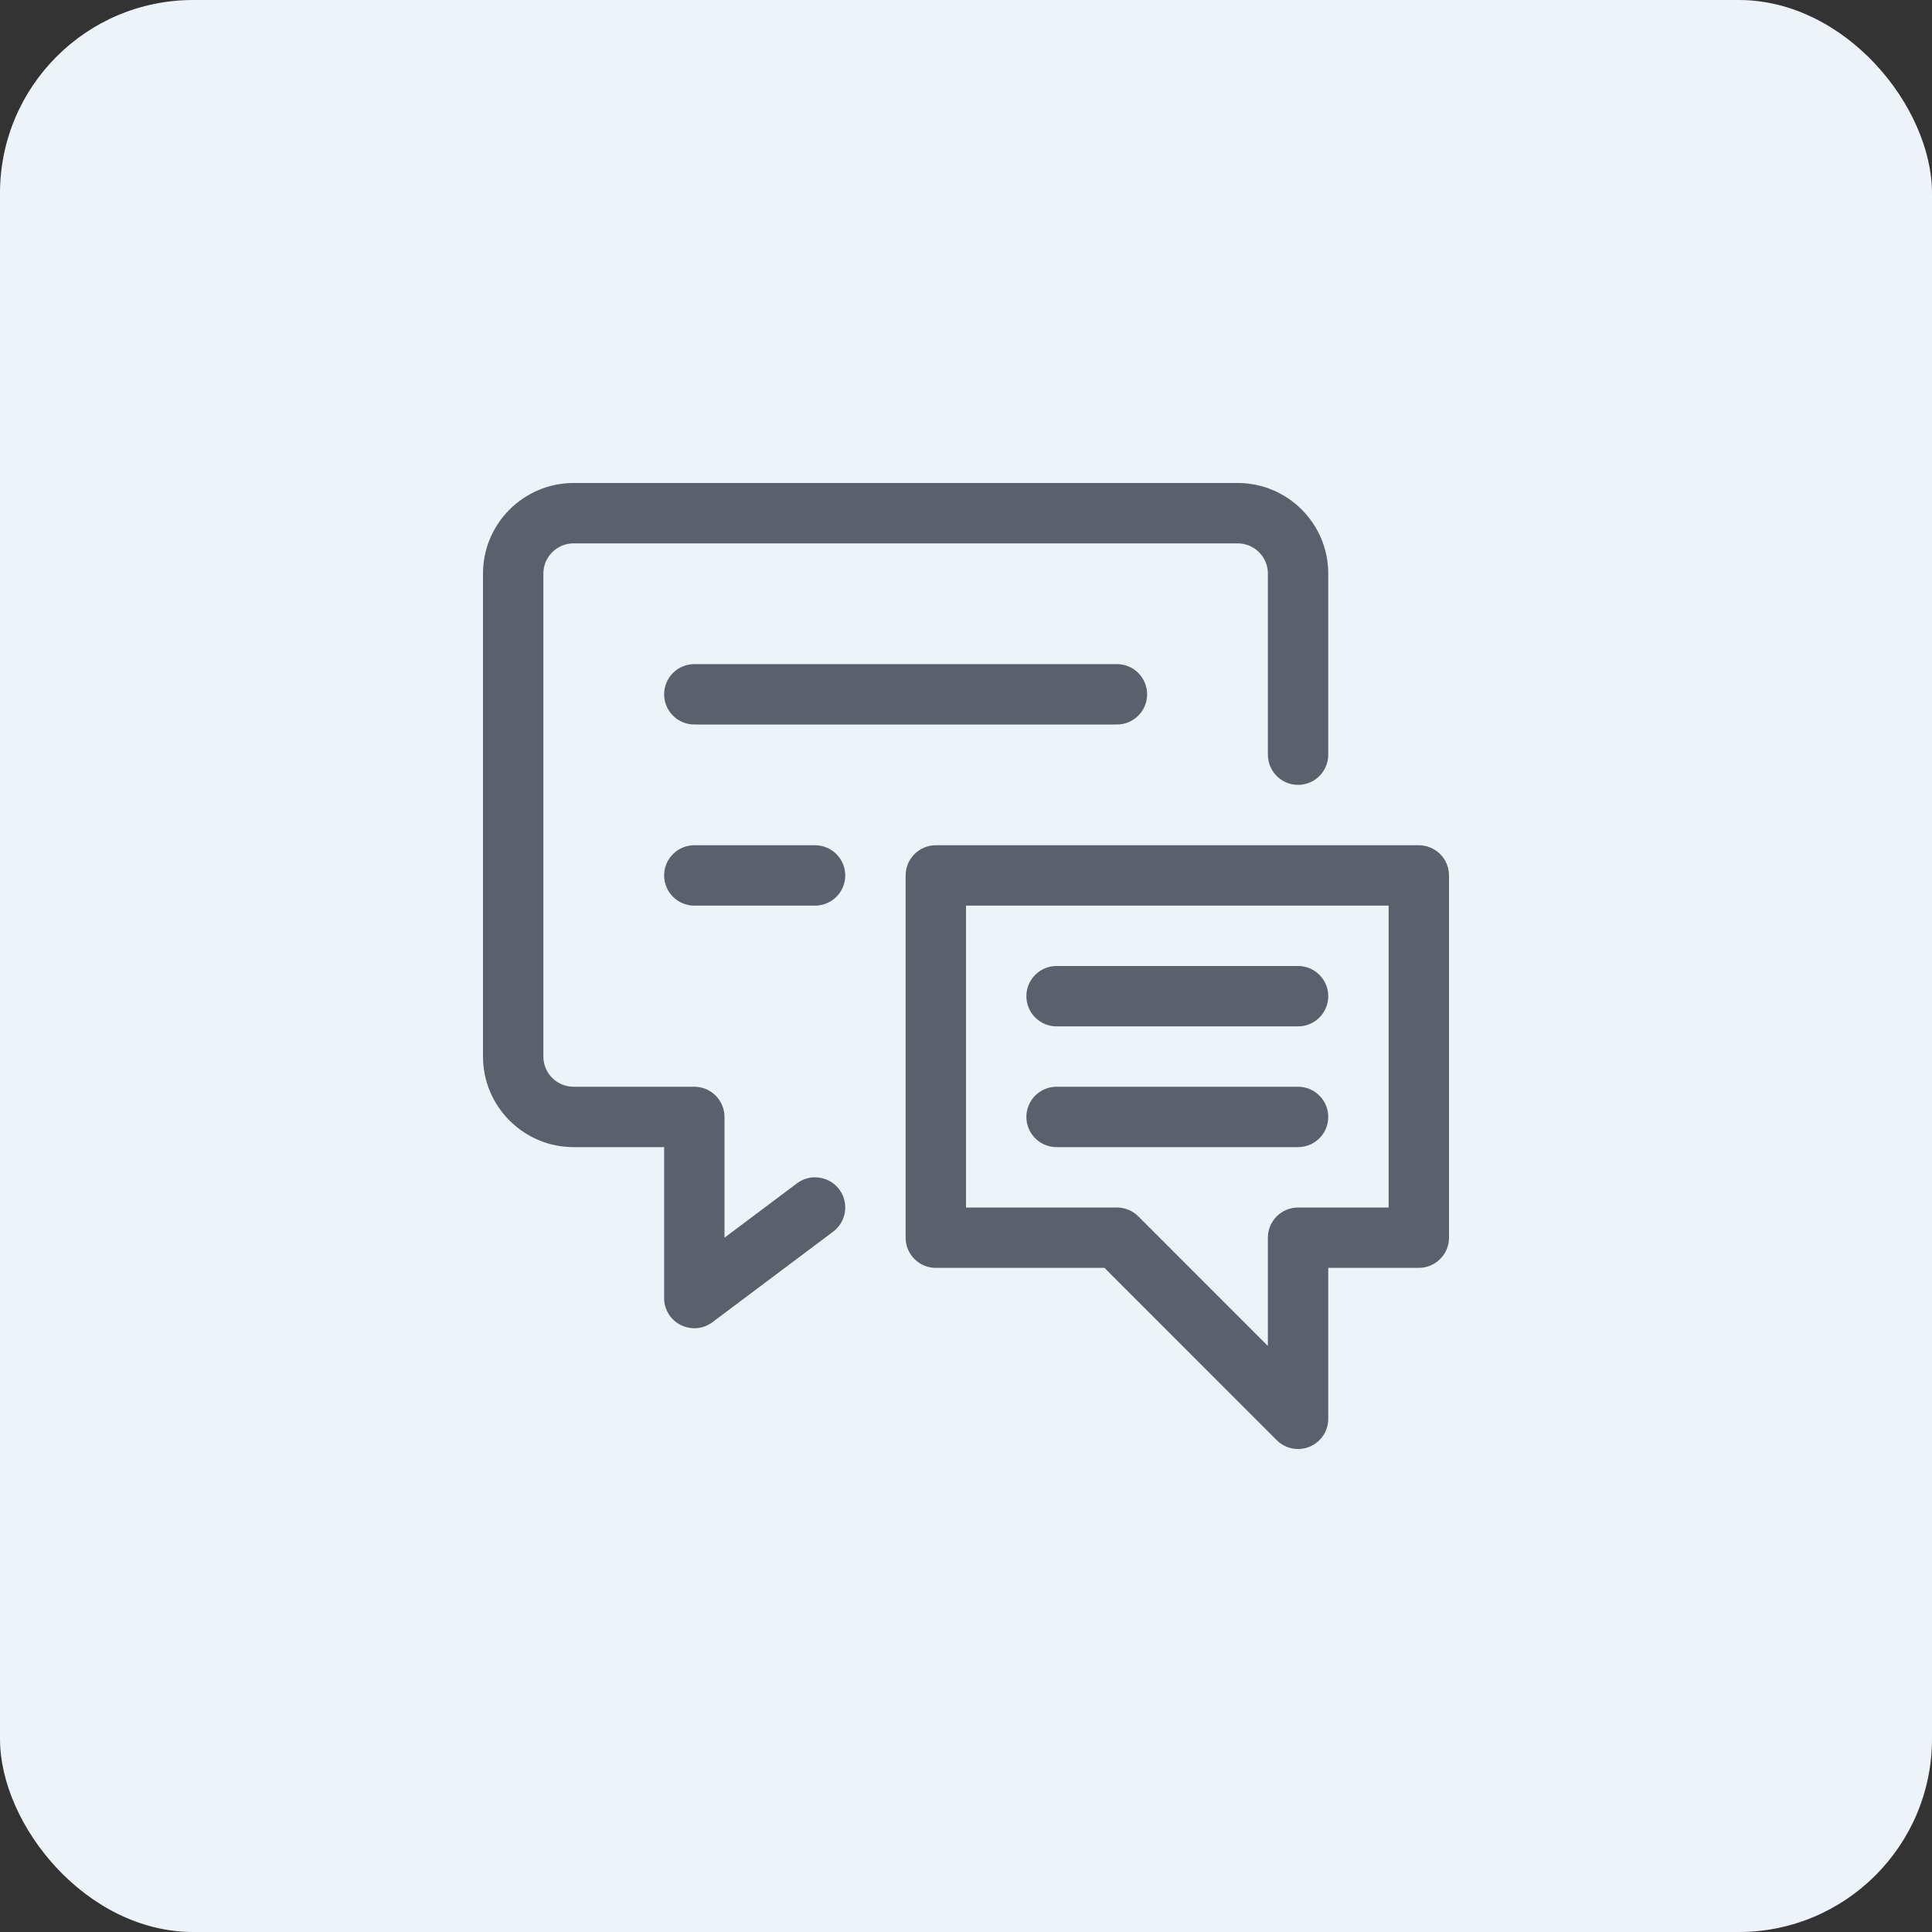 <svg width="40" height="40" viewBox="0 0 40 40" fill="none" xmlns="http://www.w3.org/2000/svg">
<rect x="0" y="0" width="40" height="40" fill="#333333" stroke="none"/>
<rect width="40" height="40" rx="4" fill="#EEF3FA"/>
<path d="M14.375 27.5C14.278 27.5 14.182 27.477 14.095 27.434C13.883 27.328 13.75 27.113 13.75 26.875V23.75H11.875C10.841 23.75 10 22.909 10 21.875V11.875C10 10.841 10.841 10 11.875 10H25.625C26.659 10 27.5 10.841 27.5 11.875V15.625C27.5 15.97 27.22 16.25 26.875 16.25C26.53 16.25 26.25 15.97 26.25 15.625V11.875C26.25 11.53 25.97 11.25 25.625 11.25H11.875C11.53 11.25 11.25 11.53 11.25 11.875V21.875C11.25 22.22 11.53 22.5 11.875 22.5H14.375C14.72 22.5 15 22.78 15 23.125V25.625L16.5 24.5C16.609 24.418 16.738 24.375 16.875 24.375C17.071 24.375 17.258 24.468 17.375 24.624C17.582 24.9 17.526 25.293 17.25 25.5L14.75 27.375C14.643 27.456 14.509 27.5 14.375 27.5Z" fill="#5B606C"/>
<path d="M14.375 15C14.03 15 13.75 14.72 13.75 14.375C13.75 14.03 14.03 13.75 14.375 13.75H23.125C23.47 13.75 23.75 14.03 23.75 14.375C23.75 14.72 23.47 15 23.125 15H14.375ZM14.375 18.75C14.03 18.75 13.75 18.47 13.75 18.125C13.75 17.78 14.03 17.5 14.375 17.5H16.875C17.22 17.5 17.5 17.78 17.5 18.125C17.5 18.47 17.22 18.75 16.875 18.75H14.375ZM26.875 30C26.708 30 26.551 29.935 26.433 29.817L22.867 26.25H19.375C19.03 26.25 18.75 25.97 18.75 25.625V18.125C18.75 17.78 19.03 17.5 19.375 17.5H29.375C29.72 17.5 30 17.78 30 18.125V25.625C30 25.97 29.72 26.25 29.375 26.25H27.5V29.375C27.5 29.628 27.348 29.855 27.114 29.953C27.038 29.984 26.957 30 26.875 30ZM23.125 25C23.29 25 23.451 25.067 23.567 25.183L26.25 27.867V25.625C26.25 25.28 26.53 25 26.875 25H28.75V18.75H20V25H23.125Z" fill="#5B606C"/>
<path d="M21.875 21.25C21.53 21.25 21.25 20.97 21.25 20.625C21.25 20.28 21.53 20 21.875 20H26.875C27.22 20 27.5 20.28 27.5 20.625C27.5 20.97 27.22 21.25 26.875 21.25H21.875ZM21.875 23.75C21.53 23.75 21.25 23.47 21.25 23.125C21.25 22.78 21.53 22.5 21.875 22.5H26.875C27.22 22.5 27.5 22.78 27.5 23.125C27.5 23.47 27.22 23.75 26.875 23.75H21.875Z" fill="#5B606C"/>
</svg>
